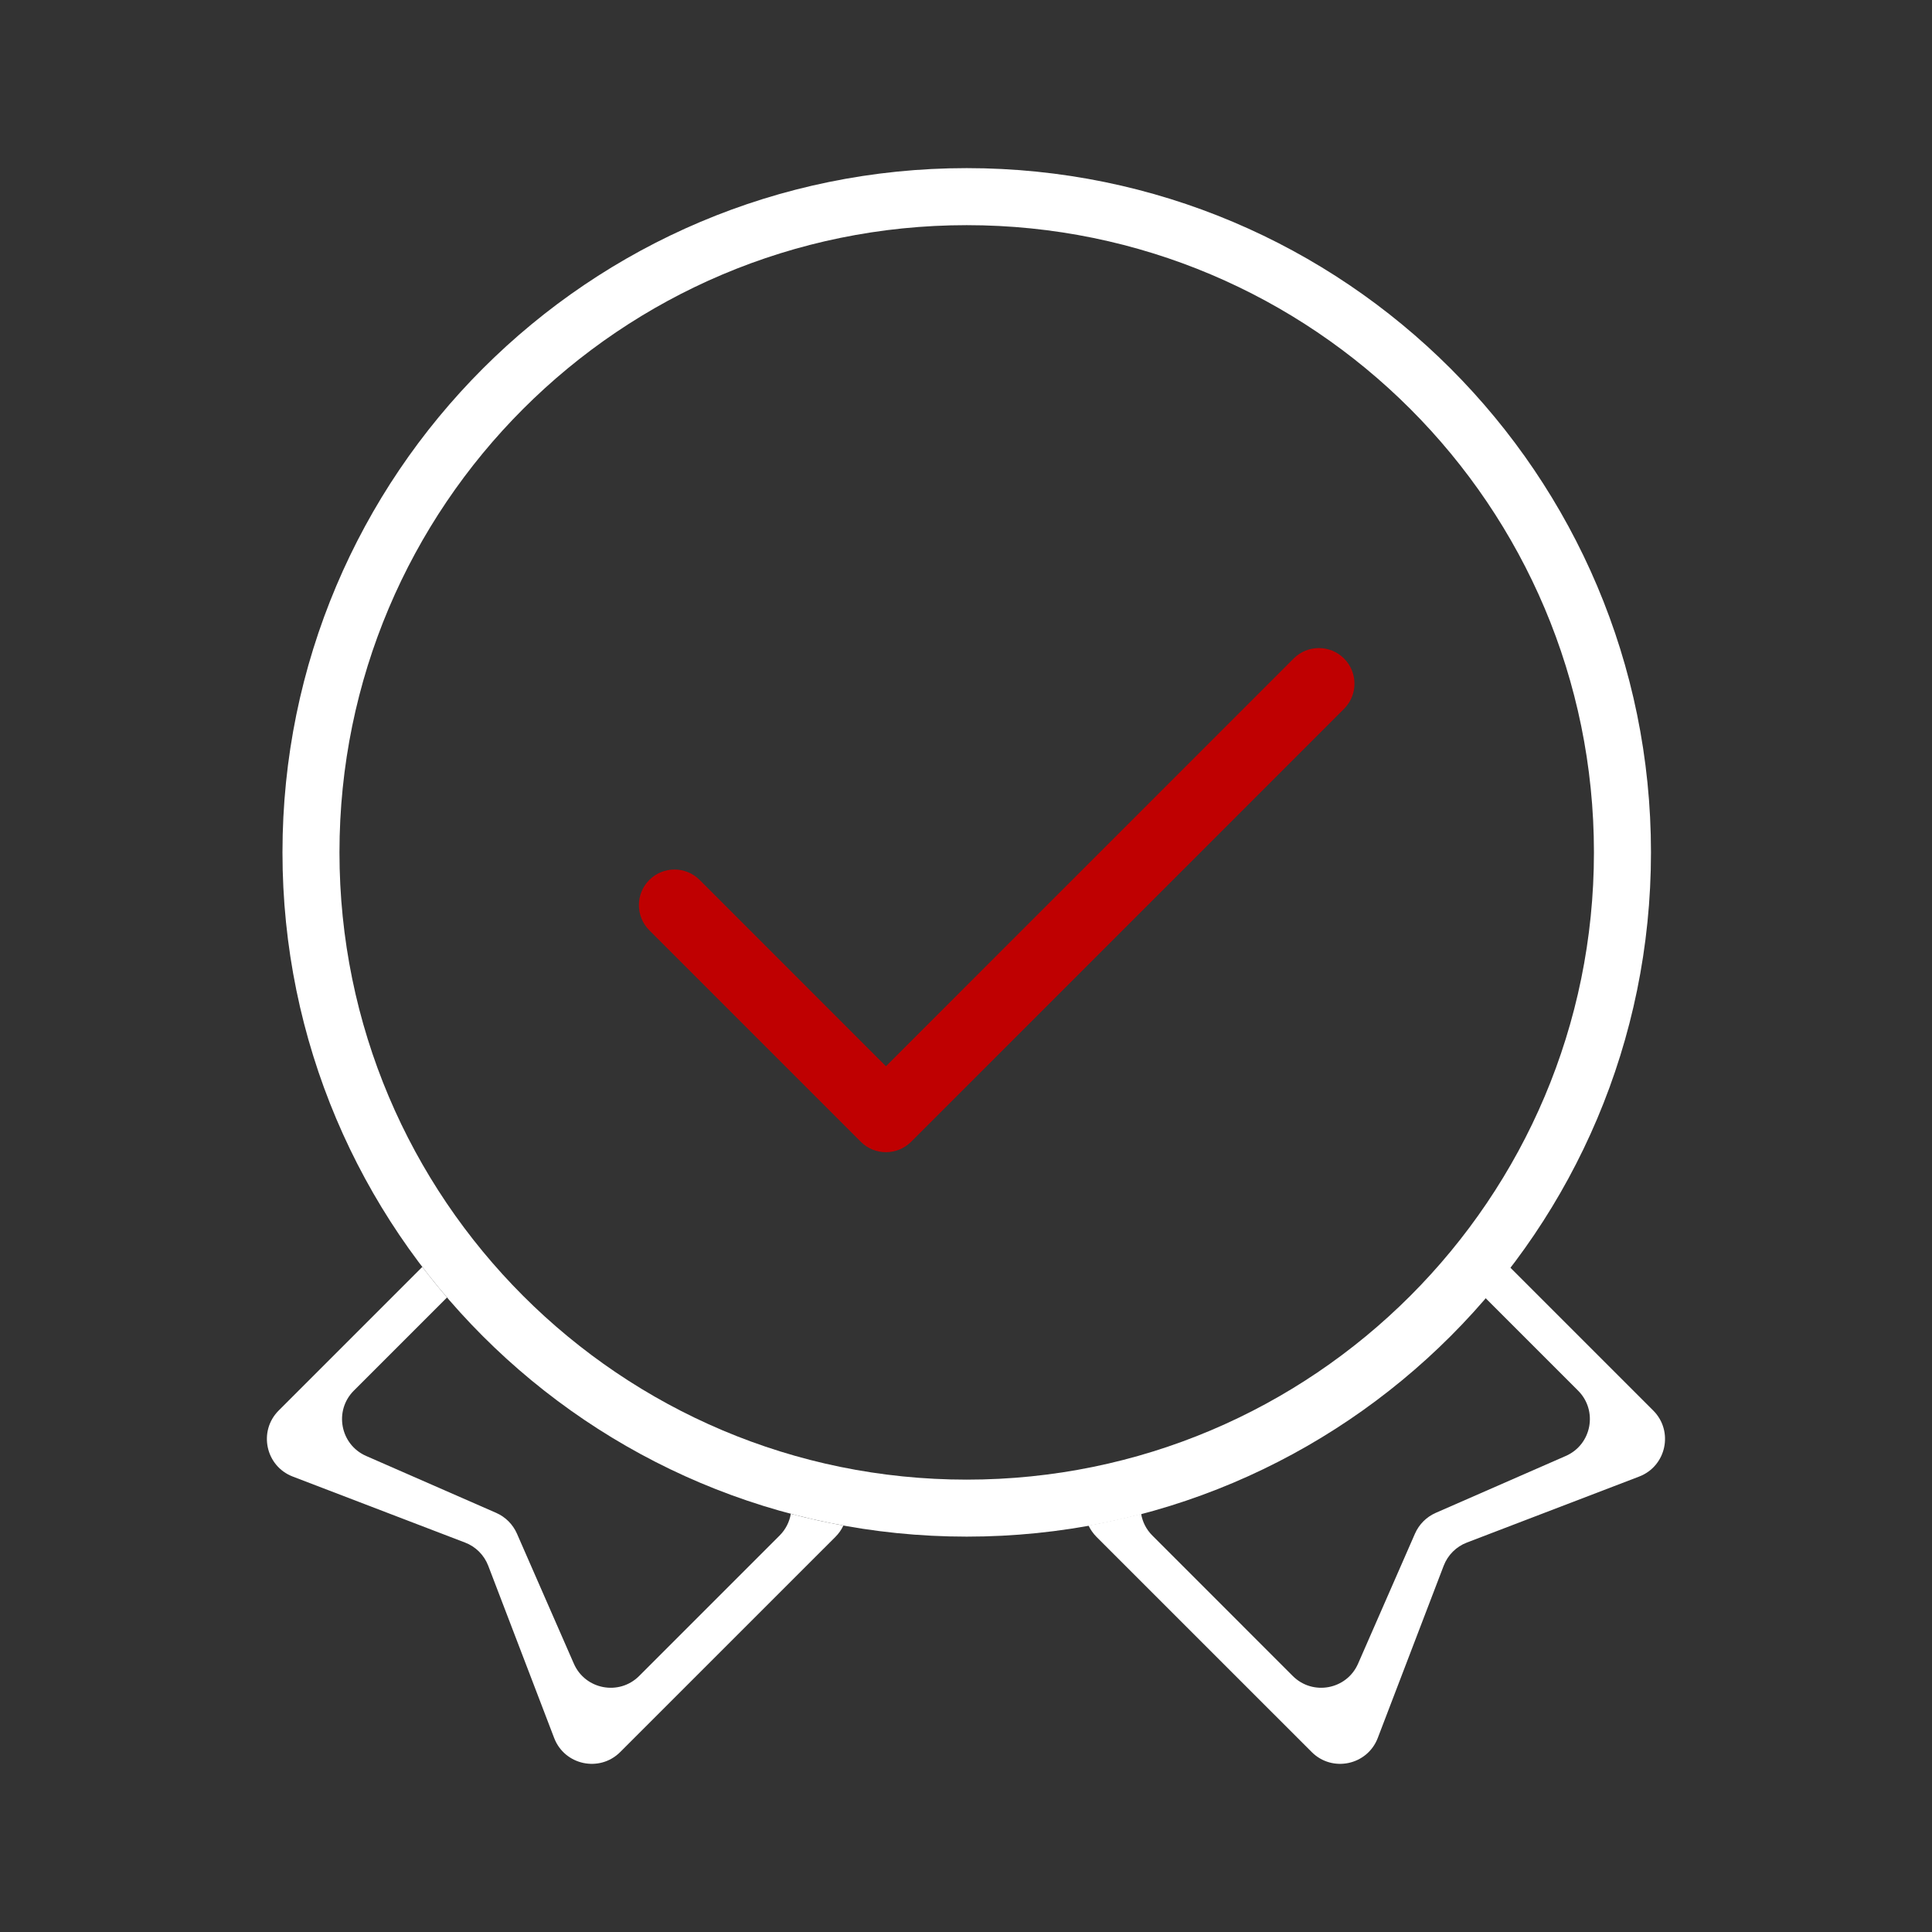<svg width="48" height="48" viewBox="0 0 48 48" fill="none" xmlns="http://www.w3.org/2000/svg">
<rect x="0" y="0" width="48" height="48" fill="#333333" stroke="none"/>
<path fill-rule="evenodd" clip-rule="evenodd" d="M10.492 31.476L6.924 35.044C6.412 35.556 6.597 36.426 7.274 36.685L11.553 38.324C11.819 38.425 12.028 38.635 12.13 38.9L13.768 43.18C14.027 43.856 14.897 44.041 15.409 43.529L20.755 38.184C20.84 38.099 20.906 38.003 20.954 37.901C20.512 37.821 20.076 37.723 19.648 37.61C19.614 37.808 19.521 37.998 19.369 38.15L15.88 41.639C15.382 42.137 14.539 41.978 14.257 41.333L12.843 38.102C12.742 37.872 12.558 37.688 12.328 37.587L9.097 36.173C8.452 35.891 8.293 35.048 8.791 34.55L11.106 32.235C10.894 31.988 10.69 31.735 10.492 31.476Z" fill="white"/>
<path fill-rule="evenodd" clip-rule="evenodd" d="M37.506 31.476L41.074 35.044C41.586 35.556 41.401 36.426 40.724 36.685L36.445 38.324C36.179 38.425 35.97 38.635 35.868 38.9L34.23 43.18C33.971 43.856 33.101 44.041 32.589 43.529L27.243 38.184C27.159 38.099 27.092 38.003 27.044 37.901C27.486 37.821 27.922 37.723 28.351 37.61C28.384 37.808 28.477 37.998 28.63 38.15L32.118 41.639C32.616 42.137 33.459 41.978 33.741 41.333L35.155 38.102C35.256 37.872 35.44 37.688 35.67 37.587L38.901 36.173C39.546 35.891 39.705 35.048 39.207 34.55L36.892 32.235C37.104 31.988 37.309 31.735 37.506 31.476Z" fill="white"/>
<path fill-rule="evenodd" clip-rule="evenodd" d="M24.018 4.177C14.629 4.177 7.018 11.788 7.018 21.177C7.018 30.566 14.629 38.177 24.018 38.177C33.406 38.177 41.018 30.566 41.018 21.177C41.018 11.788 33.406 4.177 24.018 4.177ZM24.018 5.594C15.411 5.594 8.434 12.571 8.434 21.177C8.434 29.784 15.411 36.761 24.018 36.761C32.624 36.761 39.601 29.784 39.601 21.177C39.601 12.571 32.624 5.594 24.018 5.594Z" fill="white"/>
<path d="M33.392 16.36C33.738 16.706 33.738 17.266 33.392 17.611L22.637 28.367C22.291 28.712 21.731 28.712 21.386 28.367L16.132 23.113C15.787 22.767 15.787 22.207 16.132 21.862C16.477 21.517 17.037 21.517 17.383 21.862L22.011 26.491L32.141 16.36C32.487 16.015 33.047 16.015 33.392 16.36Z" fill="#BF0001"/>
</svg>
